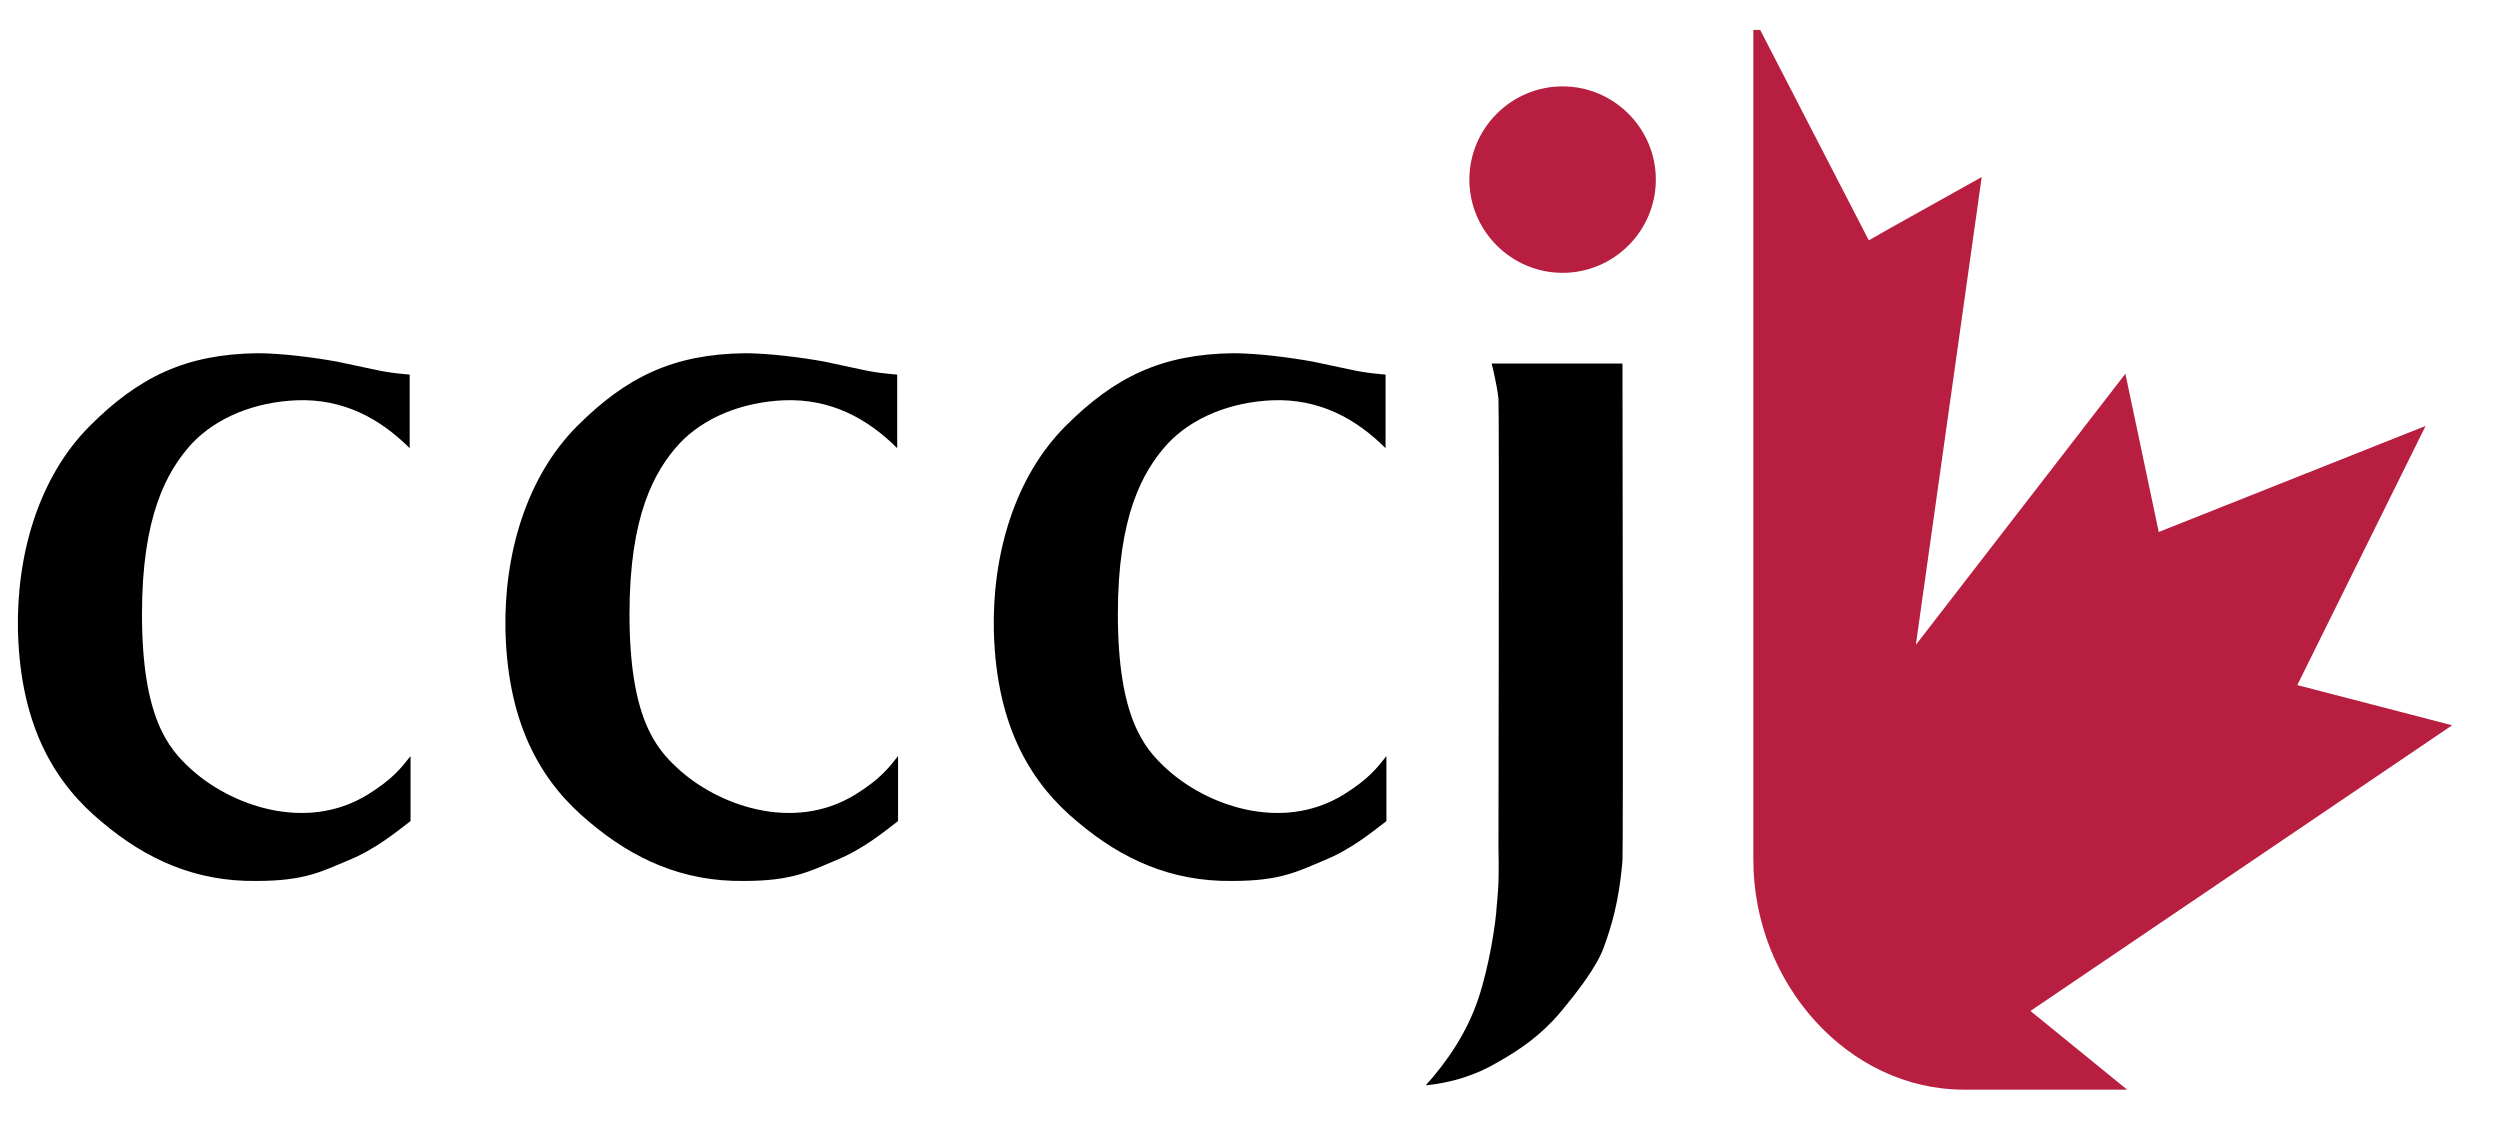<?xml version="1.0" encoding="utf-8"?>
<!-- Generator: Adobe Illustrator 22.1.0, SVG Export Plug-In . SVG Version: 6.00 Build 0)  -->
<svg version="1.1" id="Layer_1" xmlns="http://www.w3.org/2000/svg" xmlns:xlink="http://www.w3.org/1999/xlink" x="0px" y="0px"
	 viewBox="0 0 292.3 133.9" style="enable-background:new 0 0 292.3 133.9;" xml:space="preserve">
<style type="text/css">
	.st0{fill:#B71E3F;}
</style>
<path class="st0" d="M193.6,21c0,6-4.9,10.9-10.9,10.9S171.8,27,171.8,21s4.9-10.9,10.9-10.9S193.6,15,193.6,21z"/>
<path d="M166.7,126.9c2.6-2.9,4.8-6.2,6.1-10s2.1-9,2.2-11c0.1-1.2,0.3-2.4,0.2-6.7c0,0,0.1-51.4,0-52.6c-0.2-1.8-0.8-4.1-0.8-4.1
	h15.3c0,0,0.1,57,0,58.1c-0.4,5-1.4,8-2.2,10.2s-3,5.1-5.1,7.6s-4.6,4.3-7.3,5.8C172.6,125.7,169.7,126.6,166.7,126.9z"/>
<path d="M47.9,43.8v8.6c-3.5-3.5-7.8-5.8-13.2-5.6c-4.9,0.2-9.4,2-12.3,5.1c-2.9,3.2-5.8,8.4-5.8,19.9c0,12.1,3.1,15.7,5.6,18
	c4.6,4.3,13.5,7.6,20.8,3.1c2.9-1.8,3.9-3.1,5-4.5V96c-1.7,1.3-4.1,3.3-7.3,4.6c-3.1,1.3-5.1,2.4-10.7,2.4
	c-7.1,0.1-12.9-2.5-18.1-6.9c-5.2-4.3-9.5-10.8-9.8-22.3c-0.2-8.9,2.4-18,8.4-24c5.7-5.7,11.2-8.4,19.6-8.5c2.8,0,6.7,0.5,9.4,1
	C44.8,43.4,44.6,43.5,47.9,43.8z"/>
<path d="M104.9,43.8v8.6c-3.5-3.5-7.8-5.8-13.2-5.6c-4.9,0.2-9.4,2-12.3,5.1c-2.9,3.2-5.8,8.4-5.8,19.9c0,12.1,3.1,15.7,5.6,18
	c4.6,4.3,13.5,7.6,20.8,3.1c2.9-1.8,3.9-3.1,5-4.5V96c-1.7,1.3-4.1,3.3-7.3,4.6c-3.1,1.3-5.1,2.4-10.7,2.4
	c-7.1,0.1-12.9-2.5-18.1-6.9c-5.2-4.3-9.5-10.8-9.8-22.3c-0.2-8.9,2.4-18,8.4-24c5.7-5.7,11.2-8.4,19.6-8.5c2.8,0,6.7,0.5,9.4,1
	C101.7,43.4,101.6,43.5,104.9,43.8z"/>
<path d="M162,43.8v8.6c-3.5-3.5-7.8-5.8-13.2-5.6c-4.9,0.2-9.4,2-12.3,5.1c-2.9,3.2-5.8,8.4-5.8,19.9c0,12.1,3.1,15.7,5.6,18
	c4.6,4.3,13.5,7.6,20.8,3.1c2.9-1.8,3.9-3.1,5-4.5V96c-1.7,1.3-4.1,3.3-7.3,4.6c-3.1,1.3-5.1,2.4-10.7,2.4
	c-7.1,0.1-12.9-2.5-18.1-6.9c-5.2-4.3-9.5-10.8-9.8-22.3c-0.2-8.9,2.4-18,8.4-24c5.7-5.7,11.2-8.4,19.6-8.5c2.8,0,6.7,0.5,9.4,1
	C158.9,43.4,158.7,43.5,162,43.8z"/>
<path class="st0" d="M205.1,3.5h0.7l12.7,24.6l2.1-1.2l11.1-6.2L224,75.4l24.5-31.7l3.9,18.5l31.2-12.4l-15,30.3l18.1,4.7
	l-49.3,33.4l11.3,9.2h-19.1c-13.5,0-24.6-12.4-24.6-26.9v-97L205.1,3.5L205.1,3.5z"/>
</svg>
